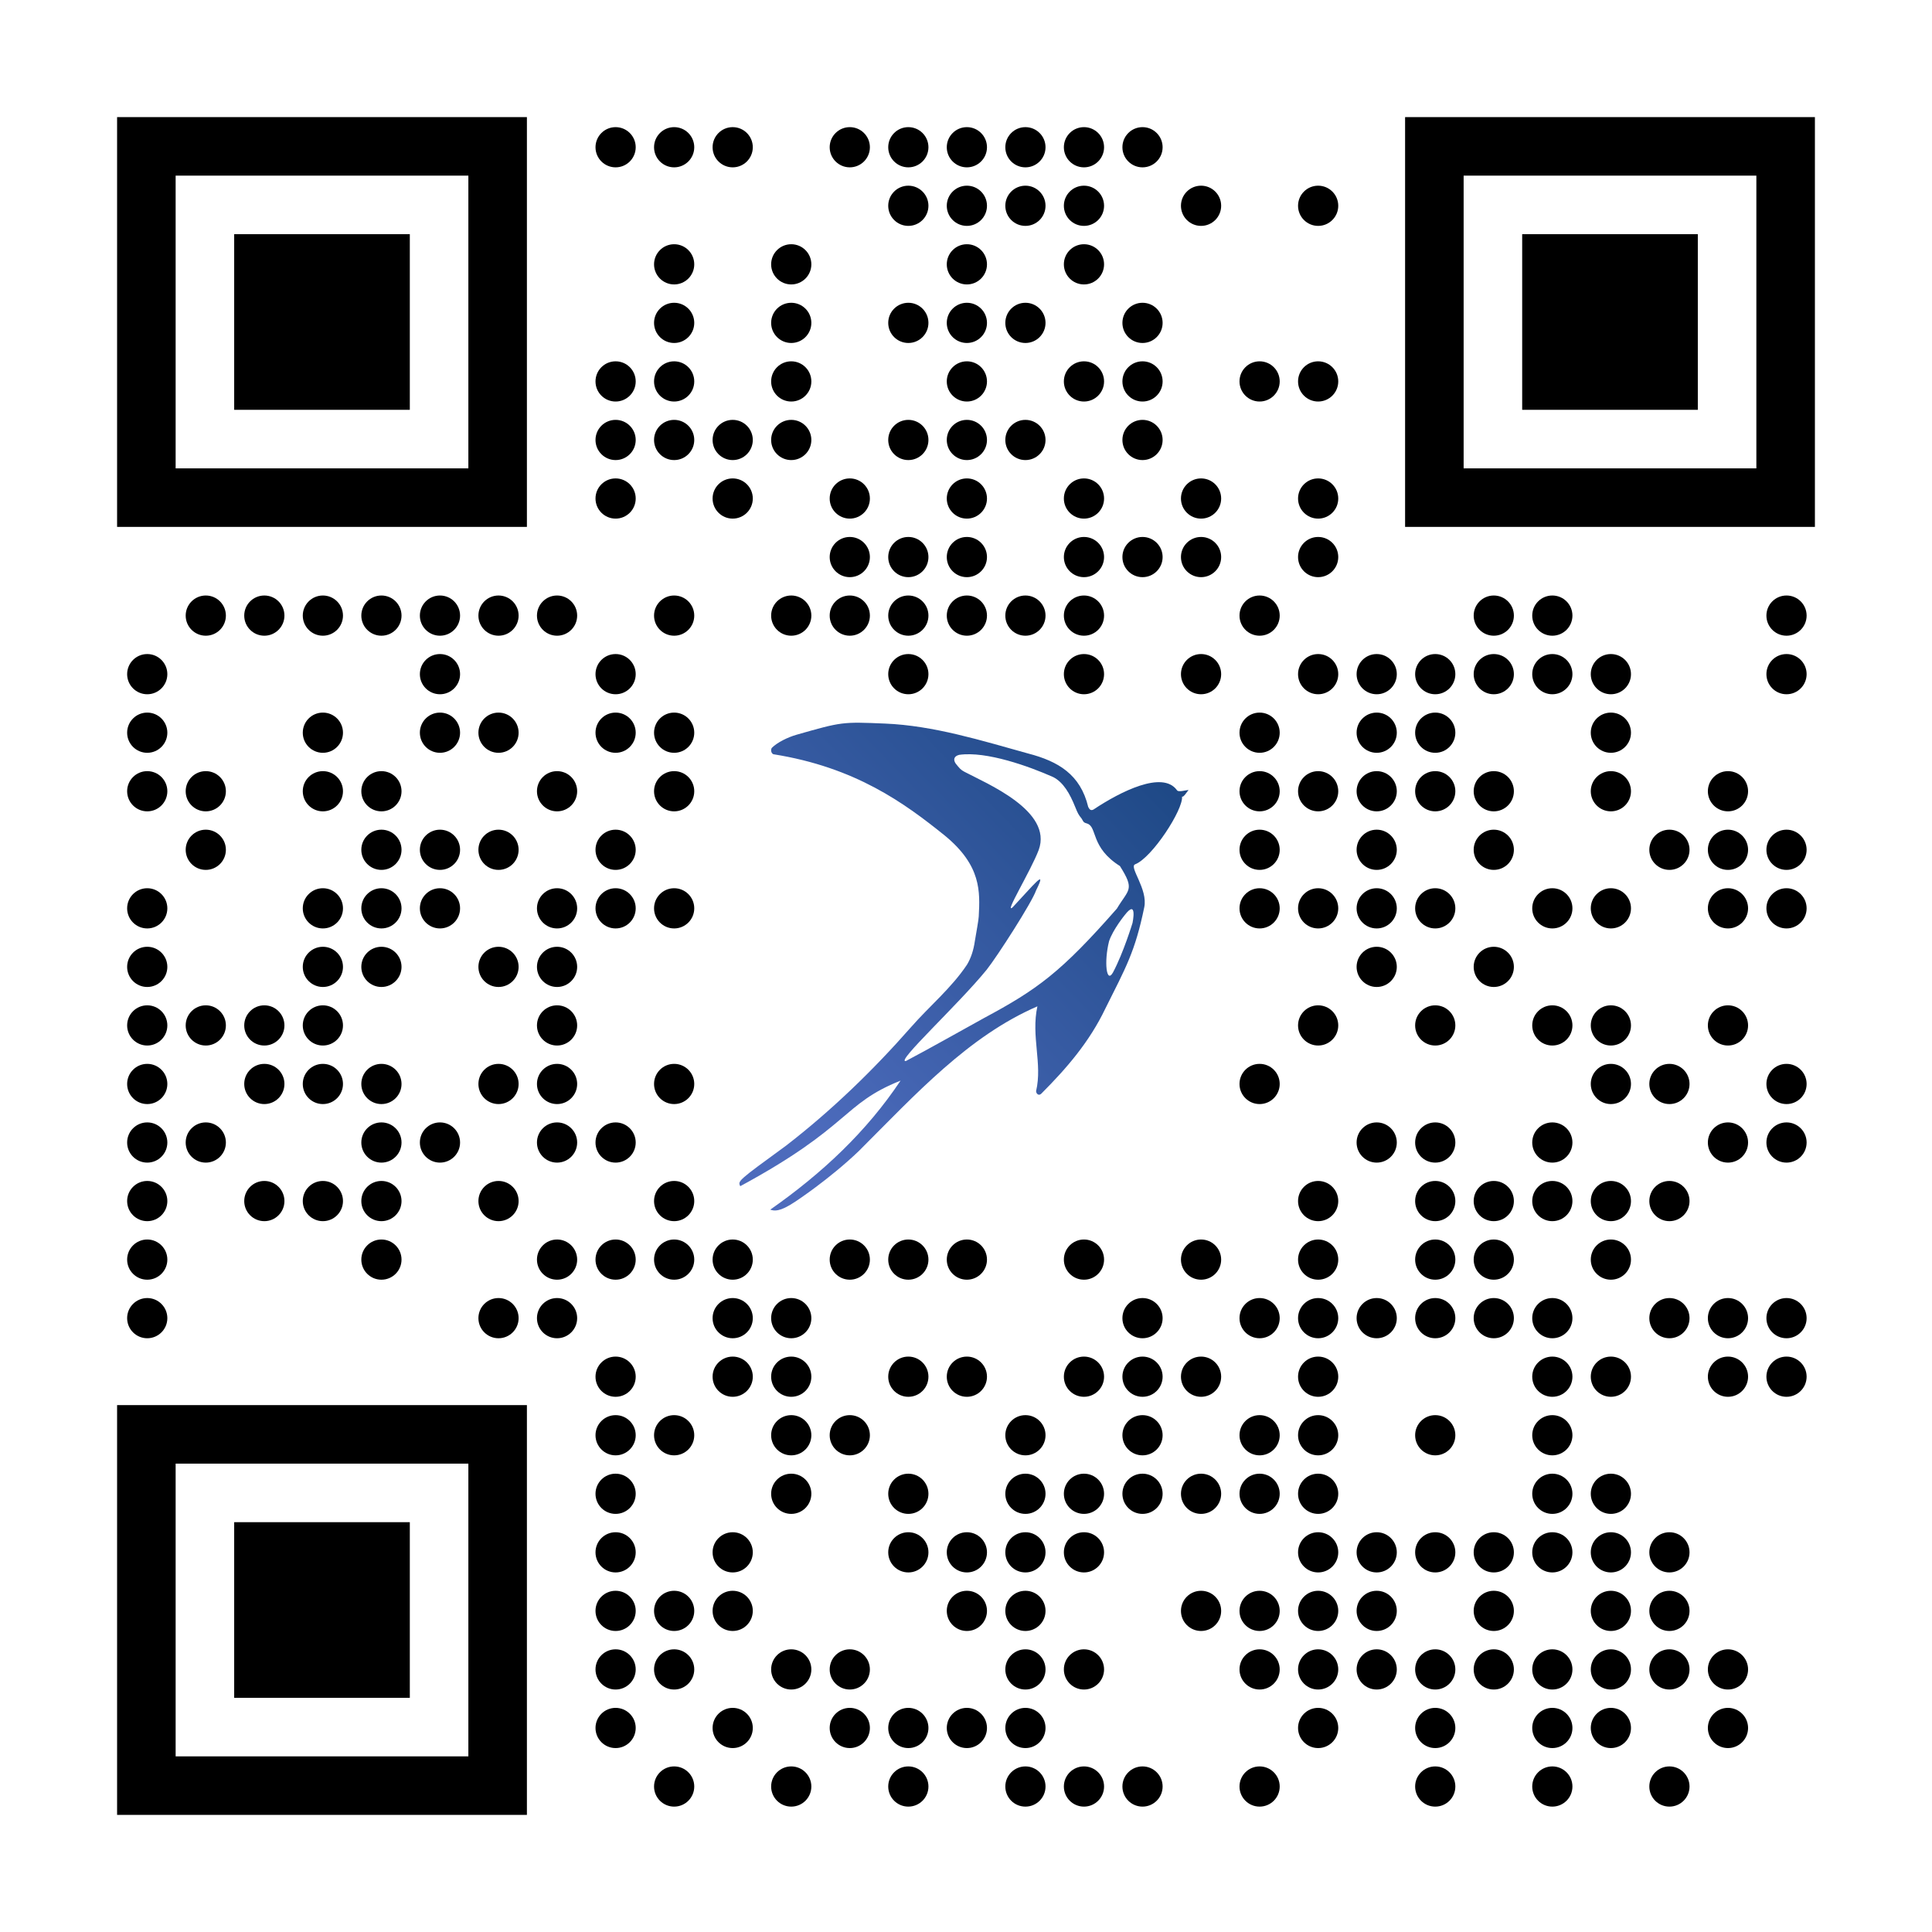 <?xml version="1.0" encoding="UTF-8" standalone="no"?>
<svg
   xmlns:dc="http://purl.org/dc/elements/1.1/"
   xmlns:cc="http://creativecommons.org/ns#"
   xmlns:rdf="http://www.w3.org/1999/02/22-rdf-syntax-ns#"
   xmlns:svg="http://www.w3.org/2000/svg"
   xmlns="http://www.w3.org/2000/svg"
   xmlns:xlink="http://www.w3.org/1999/xlink"
   xmlns:sodipodi="http://sodipodi.sourceforge.net/DTD/sodipodi-0.dtd"
   xmlns:inkscape="http://www.inkscape.org/namespaces/inkscape"
   xml:space="preserve"
   width="792"
   height="792"
   viewBox="0 0 792 792"
   version="1.1"
   id="svg1286"
   sodipodi:docname="qr.svg"
   inkscape:version="0.92.5 (2060ec1f9f, 2020-04-08)"><defs
     id="defs1290"><linearGradient
       inkscape:collect="always"
       xlink:href="#linearGradient1257"
       id="linearGradient1329"
       gradientUnits="userSpaceOnUse"
       gradientTransform="matrix(6.409,0,0,-6.409,487.234,323.862)"
       x1="-23.379"
       y1="-22.777"
       x2="10.59"
       y2="10.205" /><linearGradient
       inkscape:collect="always"
       id="linearGradient1257"><stop
         style="stop-color:#4766ba;stop-opacity:1"
         offset="0"
         id="stop1253" /><stop
         style="stop-color:#003267;stop-opacity:1"
         offset="1"
         id="stop1255" /></linearGradient></defs><sodipodi:namedview
     pagecolor="#ffffff"
     bordercolor="#666666"
     borderopacity="1"
     objecttolerance="10"
     gridtolerance="10"
     guidetolerance="10"
     inkscape:pageopacity="0"
     inkscape:pageshadow="2"
     inkscape:window-width="1920"
     inkscape:window-height="1009"
     id="namedview1288"
     showgrid="false"
     showguides="true"
     inkscape:guide-bbox="true"
     inkscape:zoom="1.1919192"
     inkscape:cx="213.04062"
     inkscape:cy="402.73087"
     inkscape:window-x="0"
     inkscape:window-y="0"
     inkscape:window-maximized="1"
     inkscape:current-layer="svg1286"><sodipodi:guide
       position="287.771,573.025"
       orientation="1,0"
       inkscape:locked="false"
       id="guide2101" /><sodipodi:guide
       position="504.229,468.153"
       orientation="1,0"
       inkscape:locked="false"
       id="guide2103" /><sodipodi:guide
       position="390.966,504.229"
       orientation="0,1"
       inkscape:locked="false"
       id="guide2105" /><sodipodi:guide
       position="387.61,287.771"
       orientation="0,1"
       inkscape:locked="false"
       id="guide2107" /></sodipodi:namedview><g
     fill="#000000"
     id="g1282">
<g
   transform="translate(240,48) scale(4.12)"
   id="g4"><circle
     cx="3"
     cy="3"
     r="2"
     id="circle2" /></g>
<g
   transform="translate(264,48) scale(4.12)"
   id="g8"><circle
     cx="3"
     cy="3"
     r="2"
     id="circle6" /></g>
<g
   transform="translate(288,48) scale(4.12)"
   id="g12"><circle
     cx="3"
     cy="3"
     r="2"
     id="circle10" /></g>
<g
   transform="translate(336,48) scale(4.12)"
   id="g16"><circle
     cx="3"
     cy="3"
     r="2"
     id="circle14" /></g>
<g
   transform="translate(360,48) scale(4.12)"
   id="g20"><circle
     cx="3"
     cy="3"
     r="2"
     id="circle18" /></g>
<g
   transform="translate(384,48) scale(4.12)"
   id="g24"><circle
     cx="3"
     cy="3"
     r="2"
     id="circle22" /></g>
<g
   transform="translate(408,48) scale(4.12)"
   id="g28"><circle
     cx="3"
     cy="3"
     r="2"
     id="circle26" /></g>
<g
   transform="translate(432,48) scale(4.12)"
   id="g32"><circle
     cx="3"
     cy="3"
     r="2"
     id="circle30" /></g>
<g
   transform="translate(456,48) scale(4.12)"
   id="g36"><circle
     cx="3"
     cy="3"
     r="2"
     id="circle34" /></g>
<g
   transform="translate(360,72) scale(4.12)"
   id="g40"><circle
     cx="3"
     cy="3"
     r="2"
     id="circle38" /></g>
<g
   transform="translate(384,72) scale(4.12)"
   id="g44"><circle
     cx="3"
     cy="3"
     r="2"
     id="circle42" /></g>
<g
   transform="translate(408,72) scale(4.12)"
   id="g48"><circle
     cx="3"
     cy="3"
     r="2"
     id="circle46" /></g>
<g
   transform="translate(432,72) scale(4.12)"
   id="g52"><circle
     cx="3"
     cy="3"
     r="2"
     id="circle50" /></g>
<g
   transform="translate(480,72) scale(4.12)"
   id="g56"><circle
     cx="3"
     cy="3"
     r="2"
     id="circle54" /></g>
<g
   transform="translate(528,72) scale(4.12)"
   id="g60"><circle
     cx="3"
     cy="3"
     r="2"
     id="circle58" /></g>
<g
   transform="translate(264,96) scale(4.12)"
   id="g64"><circle
     cx="3"
     cy="3"
     r="2"
     id="circle62" /></g>
<g
   transform="translate(312,96) scale(4.12)"
   id="g68"><circle
     cx="3"
     cy="3"
     r="2"
     id="circle66" /></g>
<g
   transform="translate(384,96) scale(4.12)"
   id="g72"><circle
     cx="3"
     cy="3"
     r="2"
     id="circle70" /></g>
<g
   transform="translate(432,96) scale(4.12)"
   id="g76"><circle
     cx="3"
     cy="3"
     r="2"
     id="circle74" /></g>
<g
   transform="translate(264,120) scale(4.12)"
   id="g80"><circle
     cx="3"
     cy="3"
     r="2"
     id="circle78" /></g>
<g
   transform="translate(312,120) scale(4.12)"
   id="g84"><circle
     cx="3"
     cy="3"
     r="2"
     id="circle82" /></g>
<g
   transform="translate(360,120) scale(4.12)"
   id="g88"><circle
     cx="3"
     cy="3"
     r="2"
     id="circle86" /></g>
<g
   transform="translate(384,120) scale(4.12)"
   id="g92"><circle
     cx="3"
     cy="3"
     r="2"
     id="circle90" /></g>
<g
   transform="translate(408,120) scale(4.12)"
   id="g96"><circle
     cx="3"
     cy="3"
     r="2"
     id="circle94" /></g>
<g
   transform="translate(456,120) scale(4.12)"
   id="g100"><circle
     cx="3"
     cy="3"
     r="2"
     id="circle98" /></g>
<g
   transform="translate(240,144) scale(4.12)"
   id="g104"><circle
     cx="3"
     cy="3"
     r="2"
     id="circle102" /></g>
<g
   transform="translate(264,144) scale(4.12)"
   id="g108"><circle
     cx="3"
     cy="3"
     r="2"
     id="circle106" /></g>
<g
   transform="translate(312,144) scale(4.12)"
   id="g112"><circle
     cx="3"
     cy="3"
     r="2"
     id="circle110" /></g>
<g
   transform="translate(384,144) scale(4.12)"
   id="g116"><circle
     cx="3"
     cy="3"
     r="2"
     id="circle114" /></g>
<g
   transform="translate(432,144) scale(4.12)"
   id="g120"><circle
     cx="3"
     cy="3"
     r="2"
     id="circle118" /></g>
<g
   transform="translate(456,144) scale(4.12)"
   id="g124"><circle
     cx="3"
     cy="3"
     r="2"
     id="circle122" /></g>
<g
   transform="translate(504,144) scale(4.12)"
   id="g128"><circle
     cx="3"
     cy="3"
     r="2"
     id="circle126" /></g>
<g
   transform="translate(528,144) scale(4.12)"
   id="g132"><circle
     cx="3"
     cy="3"
     r="2"
     id="circle130" /></g>
<g
   transform="translate(240,168) scale(4.12)"
   id="g136"><circle
     cx="3"
     cy="3"
     r="2"
     id="circle134" /></g>
<g
   transform="translate(264,168) scale(4.12)"
   id="g140"><circle
     cx="3"
     cy="3"
     r="2"
     id="circle138" /></g>
<g
   transform="translate(288,168) scale(4.12)"
   id="g144"><circle
     cx="3"
     cy="3"
     r="2"
     id="circle142" /></g>
<g
   transform="translate(312,168) scale(4.12)"
   id="g148"><circle
     cx="3"
     cy="3"
     r="2"
     id="circle146" /></g>
<g
   transform="translate(360,168) scale(4.12)"
   id="g152"><circle
     cx="3"
     cy="3"
     r="2"
     id="circle150" /></g>
<g
   transform="translate(384,168) scale(4.12)"
   id="g156"><circle
     cx="3"
     cy="3"
     r="2"
     id="circle154" /></g>
<g
   transform="translate(408,168) scale(4.12)"
   id="g160"><circle
     cx="3"
     cy="3"
     r="2"
     id="circle158" /></g>
<g
   transform="translate(456,168) scale(4.12)"
   id="g164"><circle
     cx="3"
     cy="3"
     r="2"
     id="circle162" /></g>
<g
   transform="translate(240,192) scale(4.12)"
   id="g168"><circle
     cx="3"
     cy="3"
     r="2"
     id="circle166" /></g>
<g
   transform="translate(288,192) scale(4.12)"
   id="g172"><circle
     cx="3"
     cy="3"
     r="2"
     id="circle170" /></g>
<g
   transform="translate(336,192) scale(4.12)"
   id="g176"><circle
     cx="3"
     cy="3"
     r="2"
     id="circle174" /></g>
<g
   transform="translate(384,192) scale(4.12)"
   id="g180"><circle
     cx="3"
     cy="3"
     r="2"
     id="circle178" /></g>
<g
   transform="translate(432,192) scale(4.12)"
   id="g184"><circle
     cx="3"
     cy="3"
     r="2"
     id="circle182" /></g>
<g
   transform="translate(480,192) scale(4.12)"
   id="g188"><circle
     cx="3"
     cy="3"
     r="2"
     id="circle186" /></g>
<g
   transform="translate(528,192) scale(4.12)"
   id="g192"><circle
     cx="3"
     cy="3"
     r="2"
     id="circle190" /></g>
<g
   transform="translate(336,216) scale(4.12)"
   id="g196"><circle
     cx="3"
     cy="3"
     r="2"
     id="circle194" /></g>
<g
   transform="translate(360,216) scale(4.12)"
   id="g200"><circle
     cx="3"
     cy="3"
     r="2"
     id="circle198" /></g>
<g
   transform="translate(384,216) scale(4.12)"
   id="g204"><circle
     cx="3"
     cy="3"
     r="2"
     id="circle202" /></g>
<g
   transform="translate(432,216) scale(4.12)"
   id="g208"><circle
     cx="3"
     cy="3"
     r="2"
     id="circle206" /></g>
<g
   transform="translate(456,216) scale(4.12)"
   id="g212"><circle
     cx="3"
     cy="3"
     r="2"
     id="circle210" /></g>
<g
   transform="translate(480,216) scale(4.12)"
   id="g216"><circle
     cx="3"
     cy="3"
     r="2"
     id="circle214" /></g>
<g
   transform="translate(528,216) scale(4.12)"
   id="g220"><circle
     cx="3"
     cy="3"
     r="2"
     id="circle218" /></g>
<g
   transform="translate(72,240) scale(4.12)"
   id="g224"><circle
     cx="3"
     cy="3"
     r="2"
     id="circle222" /></g>
<g
   transform="translate(96,240) scale(4.12)"
   id="g228"><circle
     cx="3"
     cy="3"
     r="2"
     id="circle226" /></g>
<g
   transform="translate(120,240) scale(4.12)"
   id="g232"><circle
     cx="3"
     cy="3"
     r="2"
     id="circle230" /></g>
<g
   transform="translate(144,240) scale(4.12)"
   id="g236"><circle
     cx="3"
     cy="3"
     r="2"
     id="circle234" /></g>
<g
   transform="translate(168,240) scale(4.12)"
   id="g240"><circle
     cx="3"
     cy="3"
     r="2"
     id="circle238" /></g>
<g
   transform="translate(192,240) scale(4.12)"
   id="g244"><circle
     cx="3"
     cy="3"
     r="2"
     id="circle242" /></g>
<g
   transform="translate(216,240) scale(4.12)"
   id="g248"><circle
     cx="3"
     cy="3"
     r="2"
     id="circle246" /></g>
<g
   transform="translate(264,240) scale(4.12)"
   id="g252"><circle
     cx="3"
     cy="3"
     r="2"
     id="circle250" /></g>
<g
   transform="translate(312,240) scale(4.12)"
   id="g256"><circle
     cx="3"
     cy="3"
     r="2"
     id="circle254" /></g>
<g
   transform="translate(336,240) scale(4.12)"
   id="g260"><circle
     cx="3"
     cy="3"
     r="2"
     id="circle258" /></g>
<g
   transform="translate(360,240) scale(4.12)"
   id="g264"><circle
     cx="3"
     cy="3"
     r="2"
     id="circle262" /></g>
<g
   transform="translate(384,240) scale(4.12)"
   id="g268"><circle
     cx="3"
     cy="3"
     r="2"
     id="circle266" /></g>
<g
   transform="translate(408,240) scale(4.12)"
   id="g272"><circle
     cx="3"
     cy="3"
     r="2"
     id="circle270" /></g>
<g
   transform="translate(432,240) scale(4.12)"
   id="g276"><circle
     cx="3"
     cy="3"
     r="2"
     id="circle274" /></g>
<g
   transform="translate(504,240) scale(4.12)"
   id="g280"><circle
     cx="3"
     cy="3"
     r="2"
     id="circle278" /></g>
<g
   transform="translate(600,240) scale(4.12)"
   id="g284"><circle
     cx="3"
     cy="3"
     r="2"
     id="circle282" /></g>
<g
   transform="translate(624,240) scale(4.12)"
   id="g288"><circle
     cx="3"
     cy="3"
     r="2"
     id="circle286" /></g>
<g
   transform="translate(720,240) scale(4.12)"
   id="g292"><circle
     cx="3"
     cy="3"
     r="2"
     id="circle290" /></g>
<g
   transform="translate(48,264) scale(4.12)"
   id="g296"><circle
     cx="3"
     cy="3"
     r="2"
     id="circle294" /></g>
<g
   transform="translate(168,264) scale(4.12)"
   id="g300"><circle
     cx="3"
     cy="3"
     r="2"
     id="circle298" /></g>
<g
   transform="translate(240,264) scale(4.12)"
   id="g304"><circle
     cx="3"
     cy="3"
     r="2"
     id="circle302" /></g>
<g
   transform="translate(360,264) scale(4.12)"
   id="g308"><circle
     cx="3"
     cy="3"
     r="2"
     id="circle306" /></g>
<g
   transform="translate(432,264) scale(4.12)"
   id="g312"><circle
     cx="3"
     cy="3"
     r="2"
     id="circle310" /></g>
<g
   transform="translate(480,264) scale(4.12)"
   id="g316"><circle
     cx="3"
     cy="3"
     r="2"
     id="circle314" /></g>
<g
   transform="translate(528,264) scale(4.12)"
   id="g320"><circle
     cx="3"
     cy="3"
     r="2"
     id="circle318" /></g>
<g
   transform="translate(552,264) scale(4.12)"
   id="g324"><circle
     cx="3"
     cy="3"
     r="2"
     id="circle322" /></g>
<g
   transform="translate(576,264) scale(4.12)"
   id="g328"><circle
     cx="3"
     cy="3"
     r="2"
     id="circle326" /></g>
<g
   transform="translate(600,264) scale(4.12)"
   id="g332"><circle
     cx="3"
     cy="3"
     r="2"
     id="circle330" /></g>
<g
   transform="translate(624,264) scale(4.12)"
   id="g336"><circle
     cx="3"
     cy="3"
     r="2"
     id="circle334" /></g>
<g
   transform="translate(648,264) scale(4.12)"
   id="g340"><circle
     cx="3"
     cy="3"
     r="2"
     id="circle338" /></g>
<g
   transform="translate(720,264) scale(4.12)"
   id="g344"><circle
     cx="3"
     cy="3"
     r="2"
     id="circle342" /></g>
<g
   transform="translate(48,288) scale(4.12)"
   id="g348"><circle
     cx="3"
     cy="3"
     r="2"
     id="circle346" /></g>
<g
   transform="translate(120,288) scale(4.12)"
   id="g352"><circle
     cx="3"
     cy="3"
     r="2"
     id="circle350" /></g>
<g
   transform="translate(168,288) scale(4.12)"
   id="g356"><circle
     cx="3"
     cy="3"
     r="2"
     id="circle354" /></g>
<g
   transform="translate(192,288) scale(4.12)"
   id="g360"><circle
     cx="3"
     cy="3"
     r="2"
     id="circle358" /></g>
<g
   transform="translate(240,288) scale(4.12)"
   id="g364"><circle
     cx="3"
     cy="3"
     r="2"
     id="circle362" /></g>
<g
   transform="translate(264,288) scale(4.12)"
   id="g368"><circle
     cx="3"
     cy="3"
     r="2"
     id="circle366" /></g>
<g
   transform="translate(504,288) scale(4.12)"
   id="g372"><circle
     cx="3"
     cy="3"
     r="2"
     id="circle370" /></g>
<g
   transform="translate(552,288) scale(4.12)"
   id="g376"><circle
     cx="3"
     cy="3"
     r="2"
     id="circle374" /></g>
<g
   transform="translate(576,288) scale(4.12)"
   id="g380"><circle
     cx="3"
     cy="3"
     r="2"
     id="circle378" /></g>
<g
   transform="translate(648,288) scale(4.12)"
   id="g384"><circle
     cx="3"
     cy="3"
     r="2"
     id="circle382" /></g>
<g
   transform="translate(48,312) scale(4.12)"
   id="g388"><circle
     cx="3"
     cy="3"
     r="2"
     id="circle386" /></g>
<g
   transform="translate(72,312) scale(4.12)"
   id="g392"><circle
     cx="3"
     cy="3"
     r="2"
     id="circle390" /></g>
<g
   transform="translate(120,312) scale(4.12)"
   id="g396"><circle
     cx="3"
     cy="3"
     r="2"
     id="circle394" /></g>
<g
   transform="translate(144,312) scale(4.12)"
   id="g400"><circle
     cx="3"
     cy="3"
     r="2"
     id="circle398" /></g>
<g
   transform="translate(216,312) scale(4.12)"
   id="g404"><circle
     cx="3"
     cy="3"
     r="2"
     id="circle402" /></g>
<g
   transform="translate(264,312) scale(4.12)"
   id="g408"><circle
     cx="3"
     cy="3"
     r="2"
     id="circle406" /></g>
<g
   transform="translate(504,312) scale(4.12)"
   id="g412"><circle
     cx="3"
     cy="3"
     r="2"
     id="circle410" /></g>
<g
   transform="translate(528,312) scale(4.12)"
   id="g416"><circle
     cx="3"
     cy="3"
     r="2"
     id="circle414" /></g>
<g
   transform="translate(552,312) scale(4.12)"
   id="g420"><circle
     cx="3"
     cy="3"
     r="2"
     id="circle418" /></g>
<g
   transform="translate(576,312) scale(4.12)"
   id="g424"><circle
     cx="3"
     cy="3"
     r="2"
     id="circle422" /></g>
<g
   transform="translate(600,312) scale(4.12)"
   id="g428"><circle
     cx="3"
     cy="3"
     r="2"
     id="circle426" /></g>
<g
   transform="translate(648,312) scale(4.12)"
   id="g432"><circle
     cx="3"
     cy="3"
     r="2"
     id="circle430" /></g>
<g
   transform="translate(696,312) scale(4.12)"
   id="g436"><circle
     cx="3"
     cy="3"
     r="2"
     id="circle434" /></g>
<g
   transform="translate(72,336) scale(4.12)"
   id="g440"><circle
     cx="3"
     cy="3"
     r="2"
     id="circle438" /></g>
<g
   transform="translate(144,336) scale(4.12)"
   id="g444"><circle
     cx="3"
     cy="3"
     r="2"
     id="circle442" /></g>
<g
   transform="translate(168,336) scale(4.12)"
   id="g448"><circle
     cx="3"
     cy="3"
     r="2"
     id="circle446" /></g>
<g
   transform="translate(192,336) scale(4.12)"
   id="g452"><circle
     cx="3"
     cy="3"
     r="2"
     id="circle450" /></g>
<g
   transform="translate(240,336) scale(4.12)"
   id="g456"><circle
     cx="3"
     cy="3"
     r="2"
     id="circle454" /></g>
<g
   transform="translate(504,336) scale(4.12)"
   id="g460"><circle
     cx="3"
     cy="3"
     r="2"
     id="circle458" /></g>
<g
   transform="translate(552,336) scale(4.12)"
   id="g464"><circle
     cx="3"
     cy="3"
     r="2"
     id="circle462" /></g>
<g
   transform="translate(600,336) scale(4.12)"
   id="g468"><circle
     cx="3"
     cy="3"
     r="2"
     id="circle466" /></g>
<g
   transform="translate(672,336) scale(4.12)"
   id="g472"><circle
     cx="3"
     cy="3"
     r="2"
     id="circle470" /></g>
<g
   transform="translate(696,336) scale(4.12)"
   id="g476"><circle
     cx="3"
     cy="3"
     r="2"
     id="circle474" /></g>
<g
   transform="translate(720,336) scale(4.12)"
   id="g480"><circle
     cx="3"
     cy="3"
     r="2"
     id="circle478" /></g>
<g
   transform="translate(48,360) scale(4.12)"
   id="g484"><circle
     cx="3"
     cy="3"
     r="2"
     id="circle482" /></g>
<g
   transform="translate(120,360) scale(4.12)"
   id="g488"><circle
     cx="3"
     cy="3"
     r="2"
     id="circle486" /></g>
<g
   transform="translate(144,360) scale(4.12)"
   id="g492"><circle
     cx="3"
     cy="3"
     r="2"
     id="circle490" /></g>
<g
   transform="translate(168,360) scale(4.12)"
   id="g496"><circle
     cx="3"
     cy="3"
     r="2"
     id="circle494" /></g>
<g
   transform="translate(216,360) scale(4.12)"
   id="g500"><circle
     cx="3"
     cy="3"
     r="2"
     id="circle498" /></g>
<g
   transform="translate(240,360) scale(4.12)"
   id="g504"><circle
     cx="3"
     cy="3"
     r="2"
     id="circle502" /></g>
<g
   transform="translate(264,360) scale(4.12)"
   id="g508"><circle
     cx="3"
     cy="3"
     r="2"
     id="circle506" /></g>
<g
   transform="translate(504,360) scale(4.12)"
   id="g512"><circle
     cx="3"
     cy="3"
     r="2"
     id="circle510" /></g>
<g
   transform="translate(528,360) scale(4.12)"
   id="g516"><circle
     cx="3"
     cy="3"
     r="2"
     id="circle514" /></g>
<g
   transform="translate(552,360) scale(4.12)"
   id="g520"><circle
     cx="3"
     cy="3"
     r="2"
     id="circle518" /></g>
<g
   transform="translate(576,360) scale(4.12)"
   id="g524"><circle
     cx="3"
     cy="3"
     r="2"
     id="circle522" /></g>
<g
   transform="translate(624,360) scale(4.12)"
   id="g528"><circle
     cx="3"
     cy="3"
     r="2"
     id="circle526" /></g>
<g
   transform="translate(648,360) scale(4.12)"
   id="g532"><circle
     cx="3"
     cy="3"
     r="2"
     id="circle530" /></g>
<g
   transform="translate(696,360) scale(4.12)"
   id="g536"><circle
     cx="3"
     cy="3"
     r="2"
     id="circle534" /></g>
<g
   transform="translate(720,360) scale(4.12)"
   id="g540"><circle
     cx="3"
     cy="3"
     r="2"
     id="circle538" /></g>
<g
   transform="translate(48,384) scale(4.12)"
   id="g544"><circle
     cx="3"
     cy="3"
     r="2"
     id="circle542" /></g>
<g
   transform="translate(120,384) scale(4.12)"
   id="g548"><circle
     cx="3"
     cy="3"
     r="2"
     id="circle546" /></g>
<g
   transform="translate(144,384) scale(4.12)"
   id="g552"><circle
     cx="3"
     cy="3"
     r="2"
     id="circle550" /></g>
<g
   transform="translate(192,384) scale(4.12)"
   id="g556"><circle
     cx="3"
     cy="3"
     r="2"
     id="circle554" /></g>
<g
   transform="translate(216,384) scale(4.12)"
   id="g560"><circle
     cx="3"
     cy="3"
     r="2"
     id="circle558" /></g>
<g
   transform="translate(552,384) scale(4.12)"
   id="g564"><circle
     cx="3"
     cy="3"
     r="2"
     id="circle562" /></g>
<g
   transform="translate(600,384) scale(4.12)"
   id="g568"><circle
     cx="3"
     cy="3"
     r="2"
     id="circle566" /></g>
<g
   transform="translate(48,408) scale(4.12)"
   id="g572"><circle
     cx="3"
     cy="3"
     r="2"
     id="circle570" /></g>
<g
   transform="translate(72,408) scale(4.12)"
   id="g576"><circle
     cx="3"
     cy="3"
     r="2"
     id="circle574" /></g>
<g
   transform="translate(96,408) scale(4.12)"
   id="g580"><circle
     cx="3"
     cy="3"
     r="2"
     id="circle578" /></g>
<g
   transform="translate(120,408) scale(4.12)"
   id="g584"><circle
     cx="3"
     cy="3"
     r="2"
     id="circle582" /></g>
<g
   transform="translate(216,408) scale(4.12)"
   id="g588"><circle
     cx="3"
     cy="3"
     r="2"
     id="circle586" /></g>
<g
   transform="translate(528,408) scale(4.12)"
   id="g592"><circle
     cx="3"
     cy="3"
     r="2"
     id="circle590" /></g>
<g
   transform="translate(576,408) scale(4.12)"
   id="g596"><circle
     cx="3"
     cy="3"
     r="2"
     id="circle594" /></g>
<g
   transform="translate(624,408) scale(4.12)"
   id="g600"><circle
     cx="3"
     cy="3"
     r="2"
     id="circle598" /></g>
<g
   transform="translate(648,408) scale(4.12)"
   id="g604"><circle
     cx="3"
     cy="3"
     r="2"
     id="circle602" /></g>
<g
   transform="translate(696,408) scale(4.12)"
   id="g608"><circle
     cx="3"
     cy="3"
     r="2"
     id="circle606" /></g>
<g
   transform="translate(48,432) scale(4.12)"
   id="g612"><circle
     cx="3"
     cy="3"
     r="2"
     id="circle610" /></g>
<g
   transform="translate(96,432) scale(4.12)"
   id="g616"><circle
     cx="3"
     cy="3"
     r="2"
     id="circle614" /></g>
<g
   transform="translate(120,432) scale(4.12)"
   id="g620"><circle
     cx="3"
     cy="3"
     r="2"
     id="circle618" /></g>
<g
   transform="translate(144,432) scale(4.12)"
   id="g624"><circle
     cx="3"
     cy="3"
     r="2"
     id="circle622" /></g>
<g
   transform="translate(192,432) scale(4.12)"
   id="g628"><circle
     cx="3"
     cy="3"
     r="2"
     id="circle626" /></g>
<g
   transform="translate(216,432) scale(4.12)"
   id="g632"><circle
     cx="3"
     cy="3"
     r="2"
     id="circle630" /></g>
<g
   transform="translate(264,432) scale(4.12)"
   id="g636"><circle
     cx="3"
     cy="3"
     r="2"
     id="circle634" /></g>
<g
   transform="translate(504,432) scale(4.12)"
   id="g640"><circle
     cx="3"
     cy="3"
     r="2"
     id="circle638" /></g>
<g
   transform="translate(648,432) scale(4.12)"
   id="g644"><circle
     cx="3"
     cy="3"
     r="2"
     id="circle642" /></g>
<g
   transform="translate(672,432) scale(4.12)"
   id="g648"><circle
     cx="3"
     cy="3"
     r="2"
     id="circle646" /></g>
<g
   transform="translate(720,432) scale(4.12)"
   id="g652"><circle
     cx="3"
     cy="3"
     r="2"
     id="circle650" /></g>
<g
   transform="translate(48,456) scale(4.12)"
   id="g656"><circle
     cx="3"
     cy="3"
     r="2"
     id="circle654" /></g>
<g
   transform="translate(72,456) scale(4.12)"
   id="g660"><circle
     cx="3"
     cy="3"
     r="2"
     id="circle658" /></g>
<g
   transform="translate(144,456) scale(4.12)"
   id="g664"><circle
     cx="3"
     cy="3"
     r="2"
     id="circle662" /></g>
<g
   transform="translate(168,456) scale(4.12)"
   id="g668"><circle
     cx="3"
     cy="3"
     r="2"
     id="circle666" /></g>
<g
   transform="translate(216,456) scale(4.12)"
   id="g672"><circle
     cx="3"
     cy="3"
     r="2"
     id="circle670" /></g>
<g
   transform="translate(240,456) scale(4.12)"
   id="g676"><circle
     cx="3"
     cy="3"
     r="2"
     id="circle674" /></g>
<g
   transform="translate(552,456) scale(4.12)"
   id="g680"><circle
     cx="3"
     cy="3"
     r="2"
     id="circle678" /></g>
<g
   transform="translate(576,456) scale(4.12)"
   id="g684"><circle
     cx="3"
     cy="3"
     r="2"
     id="circle682" /></g>
<g
   transform="translate(624,456) scale(4.12)"
   id="g688"><circle
     cx="3"
     cy="3"
     r="2"
     id="circle686" /></g>
<g
   transform="translate(696,456) scale(4.12)"
   id="g692"><circle
     cx="3"
     cy="3"
     r="2"
     id="circle690" /></g>
<g
   transform="translate(720,456) scale(4.12)"
   id="g696"><circle
     cx="3"
     cy="3"
     r="2"
     id="circle694" /></g>
<g
   transform="translate(48,480) scale(4.12)"
   id="g700"><circle
     cx="3"
     cy="3"
     r="2"
     id="circle698" /></g>
<g
   transform="translate(96,480) scale(4.12)"
   id="g704"><circle
     cx="3"
     cy="3"
     r="2"
     id="circle702" /></g>
<g
   transform="translate(120,480) scale(4.12)"
   id="g708"><circle
     cx="3"
     cy="3"
     r="2"
     id="circle706" /></g>
<g
   transform="translate(144,480) scale(4.12)"
   id="g712"><circle
     cx="3"
     cy="3"
     r="2"
     id="circle710" /></g>
<g
   transform="translate(192,480) scale(4.12)"
   id="g716"><circle
     cx="3"
     cy="3"
     r="2"
     id="circle714" /></g>
<g
   transform="translate(264,480) scale(4.12)"
   id="g720"><circle
     cx="3"
     cy="3"
     r="2"
     id="circle718" /></g>
<g
   transform="translate(528,480) scale(4.12)"
   id="g724"><circle
     cx="3"
     cy="3"
     r="2"
     id="circle722" /></g>
<g
   transform="translate(576,480) scale(4.12)"
   id="g728"><circle
     cx="3"
     cy="3"
     r="2"
     id="circle726" /></g>
<g
   transform="translate(600,480) scale(4.12)"
   id="g732"><circle
     cx="3"
     cy="3"
     r="2"
     id="circle730" /></g>
<g
   transform="translate(624,480) scale(4.12)"
   id="g736"><circle
     cx="3"
     cy="3"
     r="2"
     id="circle734" /></g>
<g
   transform="translate(648,480) scale(4.12)"
   id="g740"><circle
     cx="3"
     cy="3"
     r="2"
     id="circle738" /></g>
<g
   transform="translate(672,480) scale(4.12)"
   id="g744"><circle
     cx="3"
     cy="3"
     r="2"
     id="circle742" /></g>
<g
   transform="translate(48,504) scale(4.12)"
   id="g748"><circle
     cx="3"
     cy="3"
     r="2"
     id="circle746" /></g>
<g
   transform="translate(144,504) scale(4.12)"
   id="g752"><circle
     cx="3"
     cy="3"
     r="2"
     id="circle750" /></g>
<g
   transform="translate(216,504) scale(4.12)"
   id="g756"><circle
     cx="3"
     cy="3"
     r="2"
     id="circle754" /></g>
<g
   transform="translate(240,504) scale(4.12)"
   id="g760"><circle
     cx="3"
     cy="3"
     r="2"
     id="circle758" /></g>
<g
   transform="translate(264,504) scale(4.12)"
   id="g764"><circle
     cx="3"
     cy="3"
     r="2"
     id="circle762" /></g>
<g
   transform="translate(288,504) scale(4.12)"
   id="g768"><circle
     cx="3"
     cy="3"
     r="2"
     id="circle766" /></g>
<g
   transform="translate(336,504) scale(4.12)"
   id="g772"><circle
     cx="3"
     cy="3"
     r="2"
     id="circle770" /></g>
<g
   transform="translate(360,504) scale(4.12)"
   id="g776"><circle
     cx="3"
     cy="3"
     r="2"
     id="circle774" /></g>
<g
   transform="translate(384,504) scale(4.12)"
   id="g780"><circle
     cx="3"
     cy="3"
     r="2"
     id="circle778" /></g>
<g
   transform="translate(432,504) scale(4.12)"
   id="g784"><circle
     cx="3"
     cy="3"
     r="2"
     id="circle782" /></g>
<g
   transform="translate(480,504) scale(4.12)"
   id="g788"><circle
     cx="3"
     cy="3"
     r="2"
     id="circle786" /></g>
<g
   transform="translate(528,504) scale(4.12)"
   id="g792"><circle
     cx="3"
     cy="3"
     r="2"
     id="circle790" /></g>
<g
   transform="translate(576,504) scale(4.12)"
   id="g796"><circle
     cx="3"
     cy="3"
     r="2"
     id="circle794" /></g>
<g
   transform="translate(600,504) scale(4.12)"
   id="g800"><circle
     cx="3"
     cy="3"
     r="2"
     id="circle798" /></g>
<g
   transform="translate(648,504) scale(4.12)"
   id="g804"><circle
     cx="3"
     cy="3"
     r="2"
     id="circle802" /></g>
<g
   transform="translate(48,528) scale(4.12)"
   id="g808"><circle
     cx="3"
     cy="3"
     r="2"
     id="circle806" /></g>
<g
   transform="translate(192,528) scale(4.12)"
   id="g812"><circle
     cx="3"
     cy="3"
     r="2"
     id="circle810" /></g>
<g
   transform="translate(216,528) scale(4.12)"
   id="g816"><circle
     cx="3"
     cy="3"
     r="2"
     id="circle814" /></g>
<g
   transform="translate(288,528) scale(4.12)"
   id="g820"><circle
     cx="3"
     cy="3"
     r="2"
     id="circle818" /></g>
<g
   transform="translate(312,528) scale(4.12)"
   id="g824"><circle
     cx="3"
     cy="3"
     r="2"
     id="circle822" /></g>
<g
   transform="translate(456,528) scale(4.12)"
   id="g828"><circle
     cx="3"
     cy="3"
     r="2"
     id="circle826" /></g>
<g
   transform="translate(504,528) scale(4.12)"
   id="g832"><circle
     cx="3"
     cy="3"
     r="2"
     id="circle830" /></g>
<g
   transform="translate(528,528) scale(4.12)"
   id="g836"><circle
     cx="3"
     cy="3"
     r="2"
     id="circle834" /></g>
<g
   transform="translate(552,528) scale(4.12)"
   id="g840"><circle
     cx="3"
     cy="3"
     r="2"
     id="circle838" /></g>
<g
   transform="translate(576,528) scale(4.12)"
   id="g844"><circle
     cx="3"
     cy="3"
     r="2"
     id="circle842" /></g>
<g
   transform="translate(600,528) scale(4.12)"
   id="g848"><circle
     cx="3"
     cy="3"
     r="2"
     id="circle846" /></g>
<g
   transform="translate(624,528) scale(4.12)"
   id="g852"><circle
     cx="3"
     cy="3"
     r="2"
     id="circle850" /></g>
<g
   transform="translate(672,528) scale(4.12)"
   id="g856"><circle
     cx="3"
     cy="3"
     r="2"
     id="circle854" /></g>
<g
   transform="translate(696,528) scale(4.12)"
   id="g860"><circle
     cx="3"
     cy="3"
     r="2"
     id="circle858" /></g>
<g
   transform="translate(720,528) scale(4.12)"
   id="g864"><circle
     cx="3"
     cy="3"
     r="2"
     id="circle862" /></g>
<g
   transform="translate(240,552) scale(4.12)"
   id="g868"><circle
     cx="3"
     cy="3"
     r="2"
     id="circle866" /></g>
<g
   transform="translate(288,552) scale(4.12)"
   id="g872"><circle
     cx="3"
     cy="3"
     r="2"
     id="circle870" /></g>
<g
   transform="translate(312,552) scale(4.12)"
   id="g876"><circle
     cx="3"
     cy="3"
     r="2"
     id="circle874" /></g>
<g
   transform="translate(360,552) scale(4.12)"
   id="g880"><circle
     cx="3"
     cy="3"
     r="2"
     id="circle878" /></g>
<g
   transform="translate(384,552) scale(4.12)"
   id="g884"><circle
     cx="3"
     cy="3"
     r="2"
     id="circle882" /></g>
<g
   transform="translate(432,552) scale(4.12)"
   id="g888"><circle
     cx="3"
     cy="3"
     r="2"
     id="circle886" /></g>
<g
   transform="translate(456,552) scale(4.12)"
   id="g892"><circle
     cx="3"
     cy="3"
     r="2"
     id="circle890" /></g>
<g
   transform="translate(480,552) scale(4.12)"
   id="g896"><circle
     cx="3"
     cy="3"
     r="2"
     id="circle894" /></g>
<g
   transform="translate(528,552) scale(4.12)"
   id="g900"><circle
     cx="3"
     cy="3"
     r="2"
     id="circle898" /></g>
<g
   transform="translate(624,552) scale(4.12)"
   id="g904"><circle
     cx="3"
     cy="3"
     r="2"
     id="circle902" /></g>
<g
   transform="translate(648,552) scale(4.12)"
   id="g908"><circle
     cx="3"
     cy="3"
     r="2"
     id="circle906" /></g>
<g
   transform="translate(696,552) scale(4.12)"
   id="g912"><circle
     cx="3"
     cy="3"
     r="2"
     id="circle910" /></g>
<g
   transform="translate(720,552) scale(4.12)"
   id="g916"><circle
     cx="3"
     cy="3"
     r="2"
     id="circle914" /></g>
<g
   transform="translate(240,576) scale(4.12)"
   id="g920"><circle
     cx="3"
     cy="3"
     r="2"
     id="circle918" /></g>
<g
   transform="translate(264,576) scale(4.12)"
   id="g924"><circle
     cx="3"
     cy="3"
     r="2"
     id="circle922" /></g>
<g
   transform="translate(312,576) scale(4.12)"
   id="g928"><circle
     cx="3"
     cy="3"
     r="2"
     id="circle926" /></g>
<g
   transform="translate(336,576) scale(4.12)"
   id="g932"><circle
     cx="3"
     cy="3"
     r="2"
     id="circle930" /></g>
<g
   transform="translate(408,576) scale(4.12)"
   id="g936"><circle
     cx="3"
     cy="3"
     r="2"
     id="circle934" /></g>
<g
   transform="translate(456,576) scale(4.12)"
   id="g940"><circle
     cx="3"
     cy="3"
     r="2"
     id="circle938" /></g>
<g
   transform="translate(504,576) scale(4.12)"
   id="g944"><circle
     cx="3"
     cy="3"
     r="2"
     id="circle942" /></g>
<g
   transform="translate(528,576) scale(4.12)"
   id="g948"><circle
     cx="3"
     cy="3"
     r="2"
     id="circle946" /></g>
<g
   transform="translate(576,576) scale(4.12)"
   id="g952"><circle
     cx="3"
     cy="3"
     r="2"
     id="circle950" /></g>
<g
   transform="translate(624,576) scale(4.12)"
   id="g956"><circle
     cx="3"
     cy="3"
     r="2"
     id="circle954" /></g>
<g
   transform="translate(240,600) scale(4.12)"
   id="g960"><circle
     cx="3"
     cy="3"
     r="2"
     id="circle958" /></g>
<g
   transform="translate(312,600) scale(4.12)"
   id="g964"><circle
     cx="3"
     cy="3"
     r="2"
     id="circle962" /></g>
<g
   transform="translate(360,600) scale(4.12)"
   id="g968"><circle
     cx="3"
     cy="3"
     r="2"
     id="circle966" /></g>
<g
   transform="translate(408,600) scale(4.12)"
   id="g972"><circle
     cx="3"
     cy="3"
     r="2"
     id="circle970" /></g>
<g
   transform="translate(432,600) scale(4.12)"
   id="g976"><circle
     cx="3"
     cy="3"
     r="2"
     id="circle974" /></g>
<g
   transform="translate(456,600) scale(4.12)"
   id="g980"><circle
     cx="3"
     cy="3"
     r="2"
     id="circle978" /></g>
<g
   transform="translate(480,600) scale(4.12)"
   id="g984"><circle
     cx="3"
     cy="3"
     r="2"
     id="circle982" /></g>
<g
   transform="translate(504,600) scale(4.12)"
   id="g988"><circle
     cx="3"
     cy="3"
     r="2"
     id="circle986" /></g>
<g
   transform="translate(528,600) scale(4.12)"
   id="g992"><circle
     cx="3"
     cy="3"
     r="2"
     id="circle990" /></g>
<g
   transform="translate(624,600) scale(4.12)"
   id="g996"><circle
     cx="3"
     cy="3"
     r="2"
     id="circle994" /></g>
<g
   transform="translate(648,600) scale(4.12)"
   id="g1000"><circle
     cx="3"
     cy="3"
     r="2"
     id="circle998" /></g>
<g
   transform="translate(240,624) scale(4.12)"
   id="g1004"><circle
     cx="3"
     cy="3"
     r="2"
     id="circle1002" /></g>
<g
   transform="translate(288,624) scale(4.12)"
   id="g1008"><circle
     cx="3"
     cy="3"
     r="2"
     id="circle1006" /></g>
<g
   transform="translate(360,624) scale(4.12)"
   id="g1012"><circle
     cx="3"
     cy="3"
     r="2"
     id="circle1010" /></g>
<g
   transform="translate(384,624) scale(4.12)"
   id="g1016"><circle
     cx="3"
     cy="3"
     r="2"
     id="circle1014" /></g>
<g
   transform="translate(408,624) scale(4.12)"
   id="g1020"><circle
     cx="3"
     cy="3"
     r="2"
     id="circle1018" /></g>
<g
   transform="translate(432,624) scale(4.12)"
   id="g1024"><circle
     cx="3"
     cy="3"
     r="2"
     id="circle1022" /></g>
<g
   transform="translate(528,624) scale(4.12)"
   id="g1028"><circle
     cx="3"
     cy="3"
     r="2"
     id="circle1026" /></g>
<g
   transform="translate(552,624) scale(4.12)"
   id="g1032"><circle
     cx="3"
     cy="3"
     r="2"
     id="circle1030" /></g>
<g
   transform="translate(576,624) scale(4.12)"
   id="g1036"><circle
     cx="3"
     cy="3"
     r="2"
     id="circle1034" /></g>
<g
   transform="translate(600,624) scale(4.12)"
   id="g1040"><circle
     cx="3"
     cy="3"
     r="2"
     id="circle1038" /></g>
<g
   transform="translate(624,624) scale(4.12)"
   id="g1044"><circle
     cx="3"
     cy="3"
     r="2"
     id="circle1042" /></g>
<g
   transform="translate(648,624) scale(4.12)"
   id="g1048"><circle
     cx="3"
     cy="3"
     r="2"
     id="circle1046" /></g>
<g
   transform="translate(672,624) scale(4.12)"
   id="g1052"><circle
     cx="3"
     cy="3"
     r="2"
     id="circle1050" /></g>
<g
   transform="translate(240,648) scale(4.12)"
   id="g1056"><circle
     cx="3"
     cy="3"
     r="2"
     id="circle1054" /></g>
<g
   transform="translate(264,648) scale(4.12)"
   id="g1060"><circle
     cx="3"
     cy="3"
     r="2"
     id="circle1058" /></g>
<g
   transform="translate(288,648) scale(4.12)"
   id="g1064"><circle
     cx="3"
     cy="3"
     r="2"
     id="circle1062" /></g>
<g
   transform="translate(384,648) scale(4.12)"
   id="g1068"><circle
     cx="3"
     cy="3"
     r="2"
     id="circle1066" /></g>
<g
   transform="translate(408,648) scale(4.12)"
   id="g1072"><circle
     cx="3"
     cy="3"
     r="2"
     id="circle1070" /></g>
<g
   transform="translate(480,648) scale(4.12)"
   id="g1076"><circle
     cx="3"
     cy="3"
     r="2"
     id="circle1074" /></g>
<g
   transform="translate(504,648) scale(4.12)"
   id="g1080"><circle
     cx="3"
     cy="3"
     r="2"
     id="circle1078" /></g>
<g
   transform="translate(528,648) scale(4.12)"
   id="g1084"><circle
     cx="3"
     cy="3"
     r="2"
     id="circle1082" /></g>
<g
   transform="translate(552,648) scale(4.12)"
   id="g1088"><circle
     cx="3"
     cy="3"
     r="2"
     id="circle1086" /></g>
<g
   transform="translate(600,648) scale(4.12)"
   id="g1092"><circle
     cx="3"
     cy="3"
     r="2"
     id="circle1090" /></g>
<g
   transform="translate(648,648) scale(4.12)"
   id="g1096"><circle
     cx="3"
     cy="3"
     r="2"
     id="circle1094" /></g>
<g
   transform="translate(672,648) scale(4.12)"
   id="g1100"><circle
     cx="3"
     cy="3"
     r="2"
     id="circle1098" /></g>
<g
   transform="translate(240,672) scale(4.12)"
   id="g1104"><circle
     cx="3"
     cy="3"
     r="2"
     id="circle1102" /></g>
<g
   transform="translate(264,672) scale(4.12)"
   id="g1108"><circle
     cx="3"
     cy="3"
     r="2"
     id="circle1106" /></g>
<g
   transform="translate(312,672) scale(4.12)"
   id="g1112"><circle
     cx="3"
     cy="3"
     r="2"
     id="circle1110" /></g>
<g
   transform="translate(336,672) scale(4.12)"
   id="g1116"><circle
     cx="3"
     cy="3"
     r="2"
     id="circle1114" /></g>
<g
   transform="translate(408,672) scale(4.12)"
   id="g1120"><circle
     cx="3"
     cy="3"
     r="2"
     id="circle1118" /></g>
<g
   transform="translate(432,672) scale(4.12)"
   id="g1124"><circle
     cx="3"
     cy="3"
     r="2"
     id="circle1122" /></g>
<g
   transform="translate(504,672) scale(4.12)"
   id="g1128"><circle
     cx="3"
     cy="3"
     r="2"
     id="circle1126" /></g>
<g
   transform="translate(528,672) scale(4.12)"
   id="g1132"><circle
     cx="3"
     cy="3"
     r="2"
     id="circle1130" /></g>
<g
   transform="translate(552,672) scale(4.12)"
   id="g1136"><circle
     cx="3"
     cy="3"
     r="2"
     id="circle1134" /></g>
<g
   transform="translate(576,672) scale(4.12)"
   id="g1140"><circle
     cx="3"
     cy="3"
     r="2"
     id="circle1138" /></g>
<g
   transform="translate(600,672) scale(4.12)"
   id="g1144"><circle
     cx="3"
     cy="3"
     r="2"
     id="circle1142" /></g>
<g
   transform="translate(624,672) scale(4.12)"
   id="g1148"><circle
     cx="3"
     cy="3"
     r="2"
     id="circle1146" /></g>
<g
   transform="translate(648,672) scale(4.12)"
   id="g1152"><circle
     cx="3"
     cy="3"
     r="2"
     id="circle1150" /></g>
<g
   transform="translate(672,672) scale(4.12)"
   id="g1156"><circle
     cx="3"
     cy="3"
     r="2"
     id="circle1154" /></g>
<g
   transform="translate(696,672) scale(4.12)"
   id="g1160"><circle
     cx="3"
     cy="3"
     r="2"
     id="circle1158" /></g>
<g
   transform="translate(240,696) scale(4.12)"
   id="g1164"><circle
     cx="3"
     cy="3"
     r="2"
     id="circle1162" /></g>
<g
   transform="translate(288,696) scale(4.12)"
   id="g1168"><circle
     cx="3"
     cy="3"
     r="2"
     id="circle1166" /></g>
<g
   transform="translate(336,696) scale(4.12)"
   id="g1172"><circle
     cx="3"
     cy="3"
     r="2"
     id="circle1170" /></g>
<g
   transform="translate(360,696) scale(4.12)"
   id="g1176"><circle
     cx="3"
     cy="3"
     r="2"
     id="circle1174" /></g>
<g
   transform="translate(384,696) scale(4.12)"
   id="g1180"><circle
     cx="3"
     cy="3"
     r="2"
     id="circle1178" /></g>
<g
   transform="translate(408,696) scale(4.12)"
   id="g1184"><circle
     cx="3"
     cy="3"
     r="2"
     id="circle1182" /></g>
<g
   transform="translate(528,696) scale(4.12)"
   id="g1188"><circle
     cx="3"
     cy="3"
     r="2"
     id="circle1186" /></g>
<g
   transform="translate(576,696) scale(4.12)"
   id="g1192"><circle
     cx="3"
     cy="3"
     r="2"
     id="circle1190" /></g>
<g
   transform="translate(624,696) scale(4.12)"
   id="g1196"><circle
     cx="3"
     cy="3"
     r="2"
     id="circle1194" /></g>
<g
   transform="translate(648,696) scale(4.12)"
   id="g1200"><circle
     cx="3"
     cy="3"
     r="2"
     id="circle1198" /></g>
<g
   transform="translate(696,696) scale(4.12)"
   id="g1204"><circle
     cx="3"
     cy="3"
     r="2"
     id="circle1202" /></g>
<g
   transform="translate(264,720) scale(4.12)"
   id="g1208"><circle
     cx="3"
     cy="3"
     r="2"
     id="circle1206" /></g>
<g
   transform="translate(312,720) scale(4.12)"
   id="g1212"><circle
     cx="3"
     cy="3"
     r="2"
     id="circle1210" /></g>
<g
   transform="translate(360,720) scale(4.12)"
   id="g1216"><circle
     cx="3"
     cy="3"
     r="2"
     id="circle1214" /></g>
<g
   transform="translate(408,720) scale(4.12)"
   id="g1220"><circle
     cx="3"
     cy="3"
     r="2"
     id="circle1218" /></g>
<g
   transform="translate(432,720) scale(4.12)"
   id="g1224"><circle
     cx="3"
     cy="3"
     r="2"
     id="circle1222" /></g>
<g
   transform="translate(456,720) scale(4.12)"
   id="g1228"><circle
     cx="3"
     cy="3"
     r="2"
     id="circle1226" /></g>
<g
   transform="translate(504,720) scale(4.12)"
   id="g1232"><circle
     cx="3"
     cy="3"
     r="2"
     id="circle1230" /></g>
<g
   transform="translate(576,720) scale(4.12)"
   id="g1236"><circle
     cx="3"
     cy="3"
     r="2"
     id="circle1234" /></g>
<g
   transform="translate(624,720) scale(4.12)"
   id="g1240"><circle
     cx="3"
     cy="3"
     r="2"
     id="circle1238" /></g>
<g
   transform="translate(672,720) scale(4.12)"
   id="g1244"><circle
     cx="3"
     cy="3"
     r="2"
     id="circle1242" /></g>
<g
   transform="translate(48,48)"
   id="g1250"><g
     transform="scale(12)"
     id="g1248"><path
       d="M0,0v14h14V0H0z M12,12H2V2h10V12z"
       id="path1246" /></g></g>
<g
   transform="translate(576,48)"
   id="g1256"><g
     transform="scale(12)"
     id="g1254"><path
       d="M0,0v14h14V0H0z M12,12H2V2h10V12z"
       id="path1252" /></g></g>
<g
   transform="translate(48,576)"
   id="g1262"><g
     transform="scale(12)"
     id="g1260"><path
       d="M0,0v14h14V0H0z M12,12H2V2h10V12z"
       id="path1258" /></g></g>
<g
   transform="translate(96,96)"
   id="g1268"><g
     transform="scale(12)"
     id="g1266"><rect
       width="6"
       height="6"
       id="rect1264" /></g></g>
<g
   transform="translate(624,96)"
   id="g1274"><g
     transform="scale(12)"
     id="g1272"><rect
       width="6"
       height="6"
       id="rect1270" /></g></g>
<g
   transform="translate(96,624)"
   id="g1280"><g
     transform="scale(12)"
     id="g1278"><rect
       width="6"
       height="6"
       id="rect1276" /></g></g>
</g><path
     inkscape:connector-curvature="0"
     id="path474-6"
     style="opacity:0.97;fill:url(#linearGradient1329);fill-opacity:1;fill-rule:nonzero;stroke:none;stroke-width:5.358"
     d="m 487.234,323.862 c -1.07,0 -4.275,1.07 -4.807,0 -5.877,-8.011 -22.97,0.532 -34.192,8.011 -1.064,0.532 -1.602,0 -2.134,-1.07 -3.205,-13.35 -12.286,-18.695 -24.572,-21.9 -19.234,-5.339 -38.839,-11.466 -58.765,-12.286 -17.587,-0.731 -17.587,-0.731 -36.147,4.557 -3.743,1.064 -8.011,3.205 -10.152,5.339 -0.532,0.532 -0.532,2.141 0.538,2.673 33.654,5.339 53.772,20.016 70.333,33.372 14.959,12.286 14.427,22.97 13.888,33.122 0,1.064 -1.064,6.941 -1.602,10.146 -0.532,3.743 -1.602,6.947 -3.205,9.62 -6.409,9.614 -15.491,17.093 -22.97,25.643 -15.491,17.625 -32.584,34.186 -51.285,48.613 -19.766,14.42 -19.766,14.42 -18.695,16.561 45.408,-24.579 41.665,-33.66 65.706,-43.274 -13.888,20.836 -32.052,37.929 -53.42,52.888 1.602,0.532 3.743,1.07 10.152,-3.205 0,0 13.888,-9.082 26.175,-20.836 23.508,-23.502 44.876,-47.011 73.185,-59.297 -2.673,12.286 2.141,23.509 -0.532,34.724 0,1.07 1.07,2.134 2.134,1.07 10.684,-10.684 19.766,-21.368 26.181,-34.724 8.543,-17.099 12.286,-23.508 16.023,-41.672 1.602,-7.479 -6.409,-16.561 -3.736,-17.625 6.941,-2.673 19.766,-22.438 19.227,-27.777 0.538,0.532 2.141,-2.141 2.673,-2.673 m -22.97,54.49 c 0,0 -3.736,12.286 -8.011,20.298 -2.673,4.807 -3.743,-4.275 -1.602,-12.825 1.602,-4.807 6.409,-10.684 6.409,-10.684 5.339,-6.941 3.204,3.211 3.204,3.211 m -6.409,-5.877 c -22.97,26.175 -32.59,33.116 -54.49,44.87 -10.684,5.877 -21.906,12.286 -32.052,17.631 -4.275,0.532 21.368,-22.97 33.122,-37.397 4.268,-5.339 18.695,-27.777 20.297,-32.584 4.807,-9.62 -1.07,-2.141 -9.614,6.941 -3.743,3.205 7.479,-14.959 10.684,-23.502 5.871,-16.029 -21.368,-27.245 -30.449,-32.052 -1.487,-0.788 -1.987,-1.378 -3.596,-3.397 -1.07,-1.602 -0.679,-3.012 1.455,-3.544 11.222,-1.602 28.847,4.807 38.467,9.082 4.268,2.134 6.941,6.941 9.082,12.28 1.102,2.692 1.295,3.089 2.666,4.807 0.859,1.57 0.859,1.57 2.352,2.038 4.076,1.487 1.269,9.767 13.318,17.375 6.249,9.883 3.563,9.434 -1.243,17.452"
     inkscape:export-xdpi="300"
     inkscape:export-ydpi="300" /></svg>